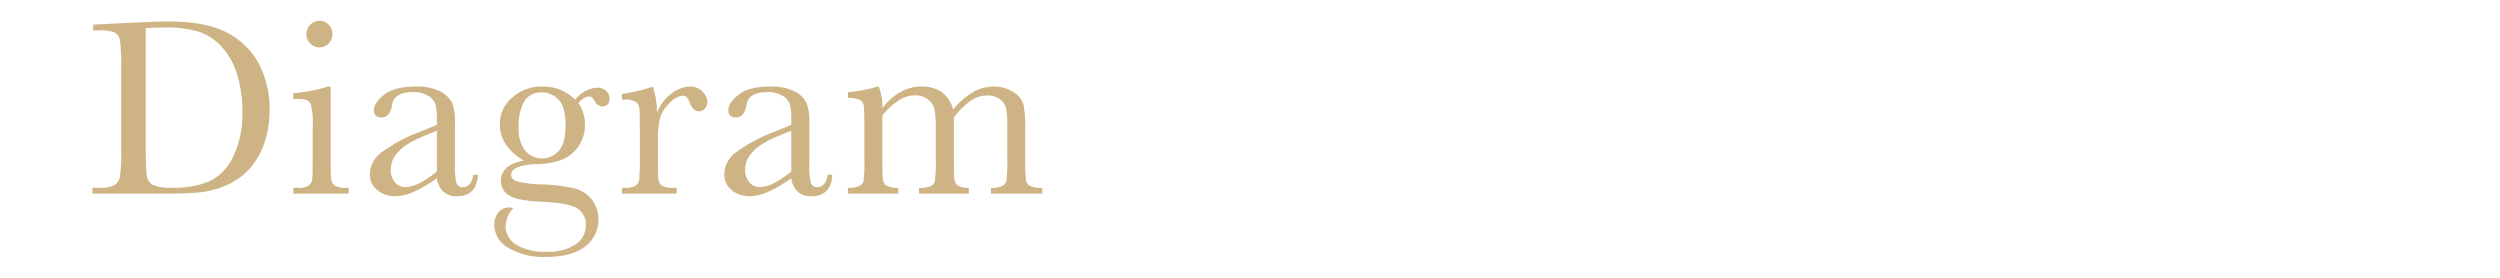<svg id="レイヤー_1" data-name="レイヤー 1" xmlns="http://www.w3.org/2000/svg" viewBox="0 0 459 51"><defs><style>.cls-1{fill:none;}.cls-2{opacity:0.9;}.cls-3{fill:#c9ab77;}</style></defs><rect class="cls-1" width="459" height="51"/><g class="cls-2"><path class="cls-3" d="M747.24,518.7l5.145-.254q6.437-.322,8.674-.323,6.966,0,10.865,2.122a13.788,13.788,0,0,1,5.8,5.756,17.811,17.811,0,0,1,1.9,8.386,18.248,18.248,0,0,1-1.039,6.286,13.239,13.239,0,0,1-2.849,4.729,12.212,12.212,0,0,1-4.2,2.86,17.023,17.023,0,0,1-4.533,1.223,57.559,57.559,0,0,1-6.044.242H747.1v-1.061h1.292a5.412,5.412,0,0,0,2.78-.508,2.348,2.348,0,0,0,.991-1.58,33.424,33.424,0,0,0,.22-4.994V526.5a32.043,32.043,0,0,0-.22-4.833,2.076,2.076,0,0,0-.923-1.5,7.375,7.375,0,0,0-3.08-.4h-.922Zm9.643.646v20.9q0,4.637.173,5.975a2.433,2.433,0,0,0,1.038,1.879,7.934,7.934,0,0,0,3.656.543,17.269,17.269,0,0,0,6.713-1.119,9.251,9.251,0,0,0,4.395-4.406,17.641,17.641,0,0,0,1.765-8.386,22.621,22.621,0,0,0-1.027-7.082,12.8,12.8,0,0,0-2.942-5.063,9.957,9.957,0,0,0-4.244-2.653,21.113,21.113,0,0,0-5.974-.7Q758.681,519.233,756.883,519.349Z" transform="translate(-730.133 -514.184)"/><path class="cls-3" d="M790.844,530.076v13.172q0,3.023.093,3.806a1.632,1.632,0,0,0,.669,1.2,3.683,3.683,0,0,0,2.052.416h.485v1.061H783.97v-1.061h.784a3.29,3.29,0,0,0,2.134-.473,1.835,1.835,0,0,0,.577-1.131q.079-.657.08-3.817v-5.721a14.779,14.779,0,0,0-.311-4.06,1.518,1.518,0,0,0-.831-.923,6.091,6.091,0,0,0-1.811-.185h-.622V531.3a28.269,28.269,0,0,0,6.366-1.222Zm-4.452-9.643a2.347,2.347,0,0,1,.7-1.707,2.289,2.289,0,0,1,1.7-.715,2.254,2.254,0,0,1,1.684.715,2.367,2.367,0,0,1,.692,1.707,2.394,2.394,0,0,1-.692,1.73,2.254,2.254,0,0,1-1.684.715,2.289,2.289,0,0,1-1.7-.715A2.373,2.373,0,0,1,786.392,520.433Z" transform="translate(-730.133 -514.184)"/><path class="cls-3" d="M817.031,546.269h.854q-.208,3.945-3.875,3.945a3.547,3.547,0,0,1-2.481-.83,4.152,4.152,0,0,1-1.187-2.469,24.066,24.066,0,0,1-4.211,2.469,8.658,8.658,0,0,1-3.4.83,5.121,5.121,0,0,1-3.3-1.107,3.567,3.567,0,0,1-1.384-2.93,5.152,5.152,0,0,1,2.318-4.152,28.574,28.574,0,0,1,6.4-3.46l3.576-1.454v-.922a11.263,11.263,0,0,0-.254-2.837,2.911,2.911,0,0,0-1.314-1.569,5.036,5.036,0,0,0-2.792-.692q-3.461,0-3.853,2.306-.369,2.353-1.937,2.353-1.409,0-1.408-1.337,0-1.316,1.868-2.827t5.814-1.51a9.247,9.247,0,0,1,4.545.922,4.8,4.8,0,0,1,2.134,2.1,9.421,9.421,0,0,1,.519,3.6v7.636a12.838,12.838,0,0,0,.277,3.437,1.141,1.141,0,0,0,1.2.761Q816.661,548.53,817.031,546.269Zm-6.689-8.073-2.515,1.015q-5.952,2.423-5.952,6.09a3.471,3.471,0,0,0,.762,2.341,2.489,2.489,0,0,0,1.984.888,5.769,5.769,0,0,0,2.514-.715,18.453,18.453,0,0,0,3.207-2.145Z" transform="translate(-730.133 -514.184)"/><path class="cls-3" d="M835.744,532.5a5.458,5.458,0,0,1,3.968-2.215,2.35,2.35,0,0,1,1.719.6,1.816,1.816,0,0,1,.611,1.315q0,1.522-1.384,1.522a1.565,1.565,0,0,1-1.314-.946q-.51-.876-1.063-.876a2.851,2.851,0,0,0-1.937,1.2,7.368,7.368,0,0,1,1.2,4.013A6.953,6.953,0,0,1,835.561,542q-1.988,2.145-6.691,2.307-4.891.161-4.89,1.984,0,.853,1.107,1.2a21.014,21.014,0,0,0,4.567.554,31.6,31.6,0,0,1,5.86.7,5.829,5.829,0,0,1,3.275,2.088,6.182,6.182,0,0,1-1.268,8.651q-2.493,1.869-7.175,1.868a12.56,12.56,0,0,1-6.873-1.66,4.888,4.888,0,0,1-2.584-4.2,3.519,3.519,0,0,1,.738-2.307,2.559,2.559,0,0,1,2.1-.9,1.849,1.849,0,0,1,.669.116,4.879,4.879,0,0,0-1.43,3.322,3.962,3.962,0,0,0,1.9,3.356,9.976,9.976,0,0,0,5.688,1.327,8.876,8.876,0,0,0,5.248-1.35,4.088,4.088,0,0,0,1.879-3.449A3.416,3.416,0,0,0,836,552.36q-1.685-.923-6-1.108-4.961-.207-6.435-1.222a2.978,2.978,0,0,1-1.477-2.561q0-3.021,4.222-3.806a9.886,9.886,0,0,1-3.3-2.953A6.548,6.548,0,0,1,821.9,537a6.318,6.318,0,0,1,2.273-4.9,7.839,7.839,0,0,1,5.387-2.018A8.177,8.177,0,0,1,835.744,532.5Zm-10.381,5.029a6.481,6.481,0,0,0,1.223,4.36,4.091,4.091,0,0,0,6.125.011q1.257-1.373,1.258-4.763,0-3.414-1.339-4.706a4.238,4.238,0,0,0-3.022-1.292,3.569,3.569,0,0,0-3.183,1.591A8.733,8.733,0,0,0,825.363,537.527Z" transform="translate(-730.133 -514.184)"/><path class="cls-3" d="M850.743,534.9a7.853,7.853,0,0,1,2.55-3.437,5.623,5.623,0,0,1,3.448-1.384,3.115,3.115,0,0,1,2.4.945,2.857,2.857,0,0,1,.876,1.938,1.638,1.638,0,0,1-.45,1.154,1.441,1.441,0,0,1-1.1.484q-1.154,0-1.752-1.707c-.277-.769-.694-1.154-1.246-1.154a3.814,3.814,0,0,0-2.377,1.35,6.259,6.259,0,0,0-1.776,2.8,16.014,16.014,0,0,0-.392,3.991v3.368q0,3.023.081,3.806a1.6,1.6,0,0,0,.657,1.2,3.686,3.686,0,0,0,2.053.416h.646v1.061H844.33v-1.061h.485a3.793,3.793,0,0,0,1.972-.381,1.516,1.516,0,0,0,.7-1.073,36.906,36.906,0,0,0,.116-3.967v-5.329q0-3.045-.081-3.818a1.632,1.632,0,0,0-.658-1.2,3.609,3.609,0,0,0-2.052-.426h-.485v-1.039a32.294,32.294,0,0,0,5.675-1.36A15.333,15.333,0,0,1,850.743,534.9Z" transform="translate(-730.133 -514.184)"/><path class="cls-3" d="M882.1,546.269h.853q-.207,3.945-3.875,3.945a3.542,3.542,0,0,1-2.48-.83,4.153,4.153,0,0,1-1.188-2.469,24.03,24.03,0,0,1-4.211,2.469,8.654,8.654,0,0,1-3.4.83,5.123,5.123,0,0,1-3.3-1.107,3.567,3.567,0,0,1-1.384-2.93,5.154,5.154,0,0,1,2.319-4.152,28.564,28.564,0,0,1,6.4-3.46l3.576-1.454v-.922a11.263,11.263,0,0,0-.254-2.837,2.911,2.911,0,0,0-1.314-1.569,5.036,5.036,0,0,0-2.792-.692q-3.461,0-3.853,2.306-.369,2.353-1.937,2.353-1.409,0-1.407-1.337,0-1.316,1.868-2.827t5.813-1.51a9.247,9.247,0,0,1,4.545.922,4.8,4.8,0,0,1,2.134,2.1,9.4,9.4,0,0,1,.52,3.6v7.636a12.854,12.854,0,0,0,.276,3.437,1.141,1.141,0,0,0,1.2.761Q881.728,548.53,882.1,546.269Zm-6.69-8.073-2.514,1.015q-5.952,2.423-5.952,6.09a3.471,3.471,0,0,0,.761,2.341,2.489,2.489,0,0,0,1.985.888,5.769,5.769,0,0,0,2.513-.715,18.415,18.415,0,0,0,3.207-2.145Z" transform="translate(-730.133 -514.184)"/><path class="cls-3" d="M891.236,530.076h.232a10.063,10.063,0,0,1,.669,3.967,11.146,11.146,0,0,1,3.333-2.976,7.8,7.8,0,0,1,3.841-.991,6.267,6.267,0,0,1,3.783,1.061,5.589,5.589,0,0,1,2.03,3.183,13.516,13.516,0,0,1,3.6-3.183,7.464,7.464,0,0,1,3.76-1.061,6.544,6.544,0,0,1,3.714,1.015,4.053,4.053,0,0,1,1.846,2.306,19.138,19.138,0,0,1,.322,4.176v5.675a34.872,34.872,0,0,0,.127,4.014,1.446,1.446,0,0,0,.739,1.061,5.1,5.1,0,0,0,2.272.346v1.061h-9.435v-1.061a4.725,4.725,0,0,0,2.11-.335,1.428,1.428,0,0,0,.75-1.015,31.868,31.868,0,0,0,.139-4.071v-6.3a14.1,14.1,0,0,0-.219-2.884,2.849,2.849,0,0,0-1.143-1.66,3.888,3.888,0,0,0-2.4-.693,5.378,5.378,0,0,0-3.011,1.015,12.9,12.9,0,0,0-3.033,3.068v7.452q0,3.023.081,3.794a1.64,1.64,0,0,0,.645,1.2,3.489,3.489,0,0,0,2.019.427v1.061h-9.135v-1.061a5.054,5.054,0,0,0,2.156-.323,1.427,1.427,0,0,0,.762-.992,29.871,29.871,0,0,0,.15-4.106v-5.237a23.3,23.3,0,0,0-.2-3.61,3.1,3.1,0,0,0-1.187-1.915,3.826,3.826,0,0,0-2.469-.8,5.526,5.526,0,0,0-2.918.923,13.087,13.087,0,0,0-3.033,2.768v7.867q0,3.114.092,3.875a1.527,1.527,0,0,0,.692,1.154,4.178,4.178,0,0,0,2.146.392v1.061h-9.25v-1.061a4.8,4.8,0,0,0,2.132-.335,1.418,1.418,0,0,0,.75-1,32.06,32.06,0,0,0,.139-4.083V537.6q0-3.23-.1-3.956a1.461,1.461,0,0,0-.714-1.1,4.627,4.627,0,0,0-2.2-.369v-1.061A25.335,25.335,0,0,0,891.236,530.076Z" transform="translate(-730.133 -514.184)"/></g></svg>